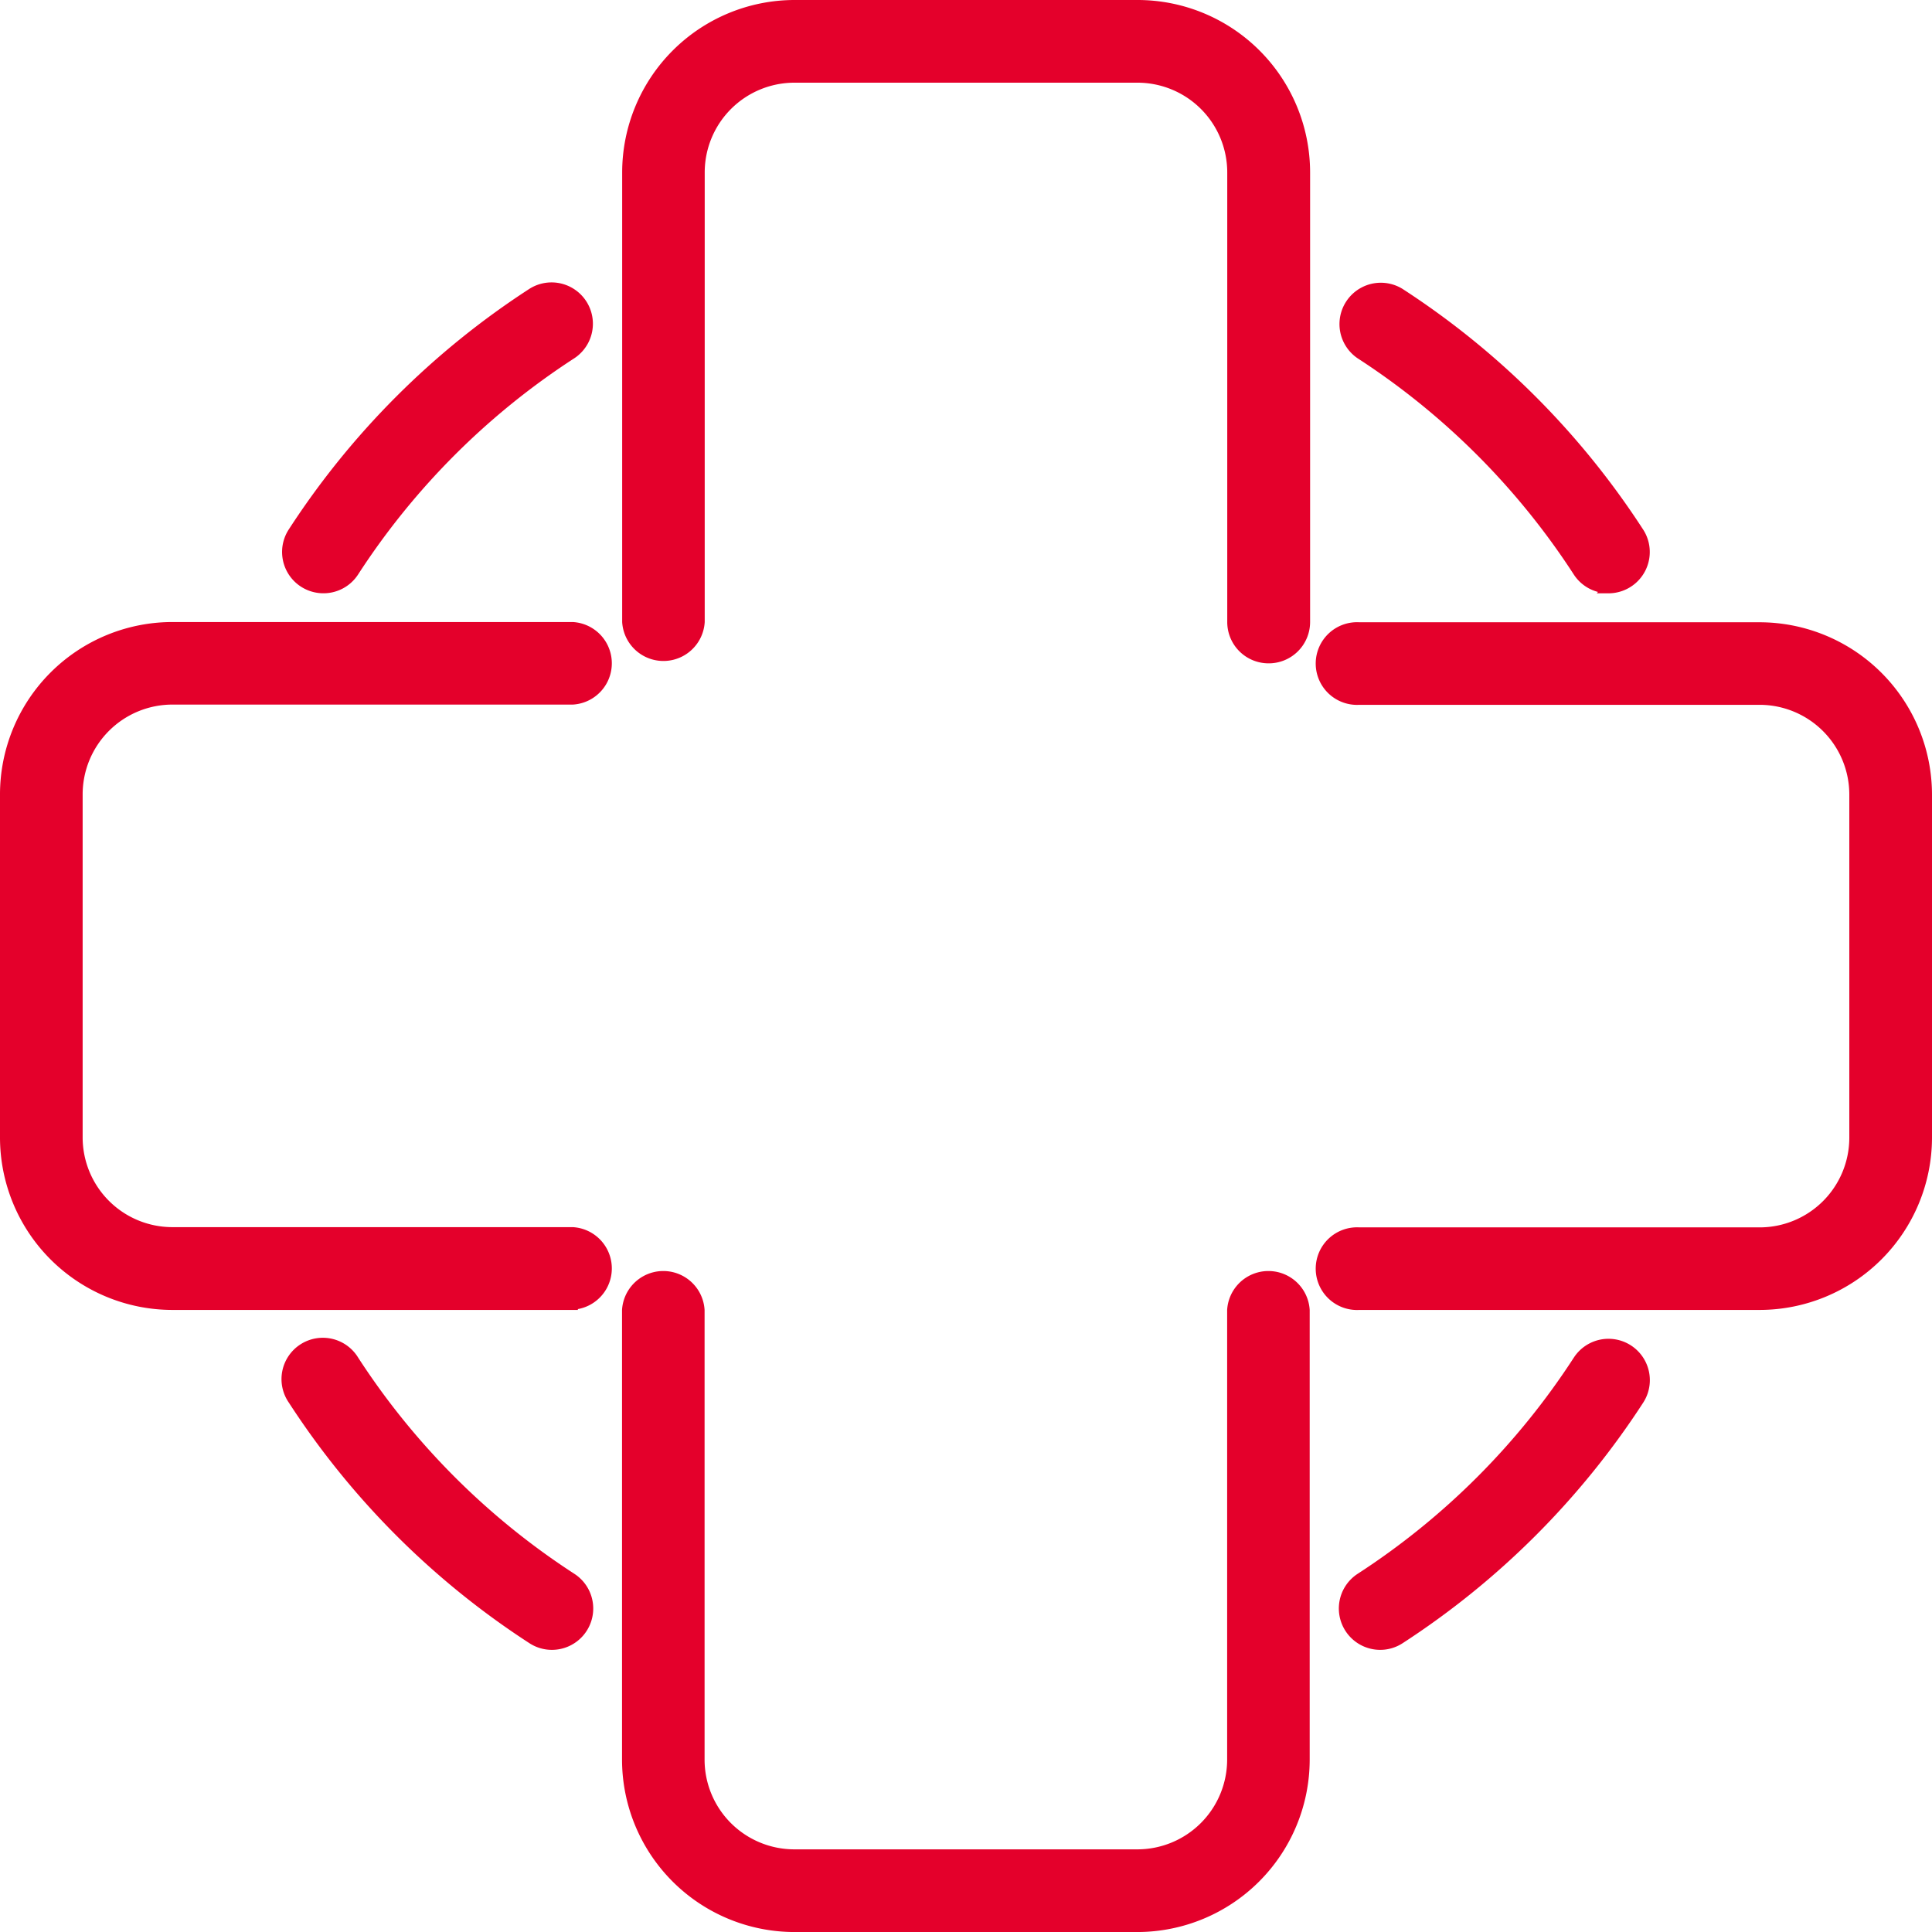 <?xml version="1.0"?>
<svg xmlns="http://www.w3.org/2000/svg" width="56.171" height="56.172" viewBox="0 0 56.171 56.172">
  <g id="Safety_Features" data-name="Safety Features" transform="translate(0.15 0.15)">
    <path id="Path_107" data-name="Path 107" d="M589.434,140.084H577.793a1.052,1.052,0,1,1,0-2.1h11.641a2.759,2.759,0,0,0,2.756-2.756v-9.98a2.76,2.76,0,0,0-2.756-2.757H577.793a1.052,1.052,0,1,1,0-2.1h11.641a4.866,4.866,0,0,1,4.86,4.86v9.98A4.866,4.866,0,0,1,589.434,140.084Z" transform="translate(-538.423 -102.299)" fill="#e4002b" stroke="#e4002b" stroke-width="0.3"/>
    <path id="Path_108" data-name="Path 108" d="M577.187,123.1a1.051,1.051,0,0,1-1.052-1.052V108.975a2.761,2.761,0,0,0-2.757-2.757H563.4a2.76,2.76,0,0,0-2.757,2.757v13.069a1.052,1.052,0,0,1-2.1,0V108.975a4.867,4.867,0,0,1,4.861-4.861h9.979a4.867,4.867,0,0,1,4.861,4.861v13.069A1.052,1.052,0,0,1,577.187,123.1Z" transform="translate(-540.454 -104.114)" fill="#e4002b" stroke="#e4002b" stroke-width="0.3"/>
    <path id="Path_109" data-name="Path 109" d="M573.378,156.283H563.4a4.867,4.867,0,0,1-4.861-4.861v-13.07a1.052,1.052,0,0,1,2.1,0v13.07a2.76,2.76,0,0,0,2.757,2.757h9.979a2.761,2.761,0,0,0,2.757-2.757v-13.07a1.052,1.052,0,0,1,2.1,0v13.07A4.867,4.867,0,0,1,573.378,156.283Z" transform="translate(-540.454 -100.411)" fill="#e4002b" stroke="#e4002b" stroke-width="0.3"/>
    <path id="Path_110" data-name="Path 110" d="M558.77,140.084H547.129a4.866,4.866,0,0,1-4.86-4.86v-9.98a4.865,4.865,0,0,1,4.86-4.86H558.77a1.052,1.052,0,0,1,0,2.1H547.129a2.761,2.761,0,0,0-2.757,2.757v9.98a2.76,2.76,0,0,0,2.757,2.756H558.77a1.052,1.052,0,0,1,0,2.1Z" transform="translate(-542.269 -102.299)" fill="#e4002b" stroke="#e4002b" stroke-width="0.3"/>
    <path id="Path_111" data-name="Path 111" d="M550.7,120.239a1.051,1.051,0,0,1-.884-1.622,23.542,23.542,0,0,1,6.953-6.953,1.052,1.052,0,0,1,1.142,1.767,21.427,21.427,0,0,0-6.327,6.326A1.048,1.048,0,0,1,550.7,120.239Z" transform="translate(-541.446 -103.29)" fill="#e4002b" stroke="#e4002b" stroke-width="0.3"/>
    <path id="Path_112" data-name="Path 112" d="M584.977,120.239a1.049,1.049,0,0,1-.885-.481,21.424,21.424,0,0,0-6.326-6.326,1.052,1.052,0,0,1,1.141-1.767,23.527,23.527,0,0,1,6.952,6.953,1.051,1.051,0,0,1-.883,1.622Z" transform="translate(-538.362 -103.29)" fill="#e4002b" stroke="#e4002b" stroke-width="0.3"/>
    <path id="Path_113" data-name="Path 113" d="M557.341,147.875a1.045,1.045,0,0,1-.57-.169,23.529,23.529,0,0,1-6.953-6.953,1.052,1.052,0,1,1,1.767-1.14,21.44,21.44,0,0,0,6.327,6.326,1.052,1.052,0,0,1-.571,1.936Z" transform="translate(-541.446 -100.207)" fill="#e4002b" stroke="#e4002b" stroke-width="0.3"/>
    <path id="Path_114" data-name="Path 114" d="M578.338,147.875a1.053,1.053,0,0,1-.571-1.936,21.43,21.43,0,0,0,6.327-6.327,1.052,1.052,0,0,1,1.767,1.143,23.566,23.566,0,0,1-6.953,6.952A1.045,1.045,0,0,1,578.338,147.875Z" transform="translate(-538.362 -100.207)" fill="#e4002b" stroke="#e4002b" stroke-width="0.3"/>
  </g>
</svg>
